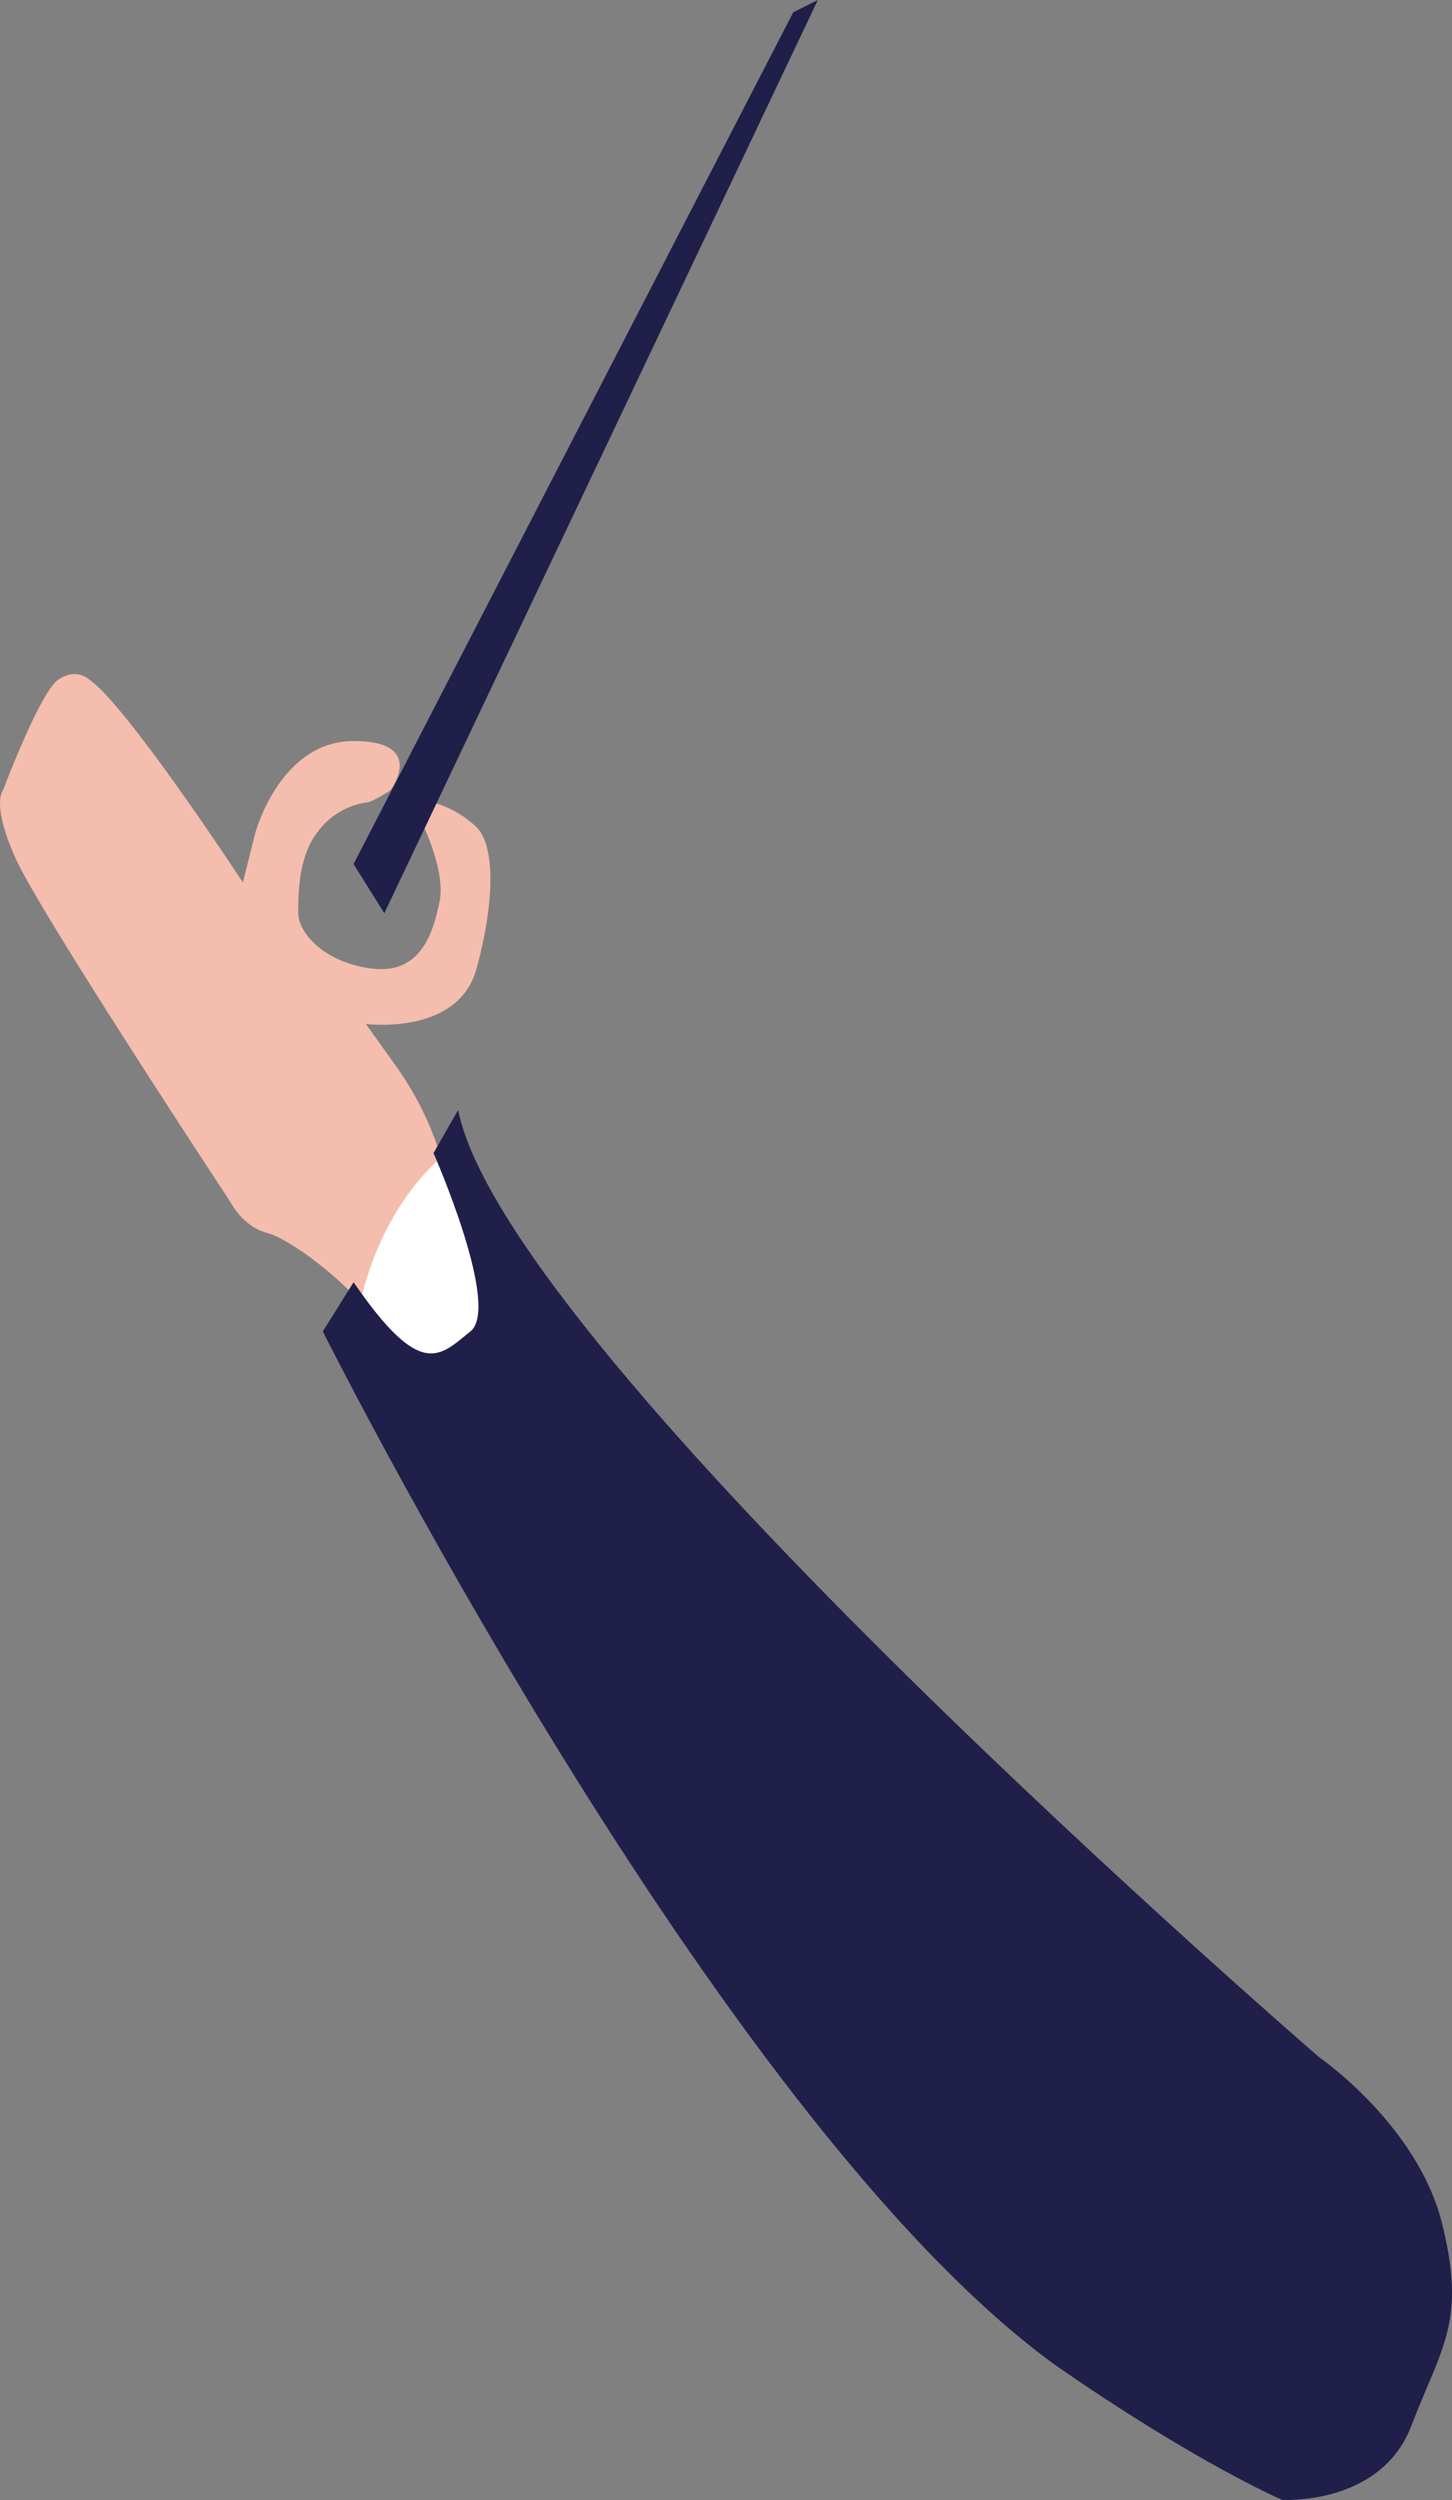 <?xml version="1.0" encoding="UTF-8"?> <svg xmlns="http://www.w3.org/2000/svg" viewBox="0 0 236.13 406.52"><rect x="0" y="0" width="236.13" height="406.52" fill="#808080" stroke="none"/> <defs> <style>.cls-1{fill:#f4bdad;}.cls-2{fill:#fff;}.cls-3{fill:#1f1f4a;}</style> </defs> <g id="Layer_2" data-name="Layer 2"> <g id="Слой_5" data-name="Слой 5"> <path class="cls-1" d="M14.5,110.5s-2-2-5,0-9,18-9,18-2,2,2,11,35,56,35,56,2,4,6,5,20,12,25,27,11-8,11-8l-8-32a51.13,51.13,0,0,0-7-14l-5-7s15,2,18-9,3-20,0-23a16.87,16.87,0,0,0-7-4l-2,3s4,8,3,13-3,12-11,11-12-6-12-9,0-9,3-13a12.07,12.07,0,0,1,8-5c1,0,4-2,4-2s6-8-6-8-16,15-16,15l-2,8S20.5,114.5,14.5,110.5Z"></path> <path class="cls-2" d="M57.5,218.5s1-19,15-31c2-1,2,1,2,1s14,28,11,34-8,12-14,9S57.5,218.5,57.5,218.5Z"></path> <path class="cls-3" d="M52.5,216.5s64,128,119,168c23,16,37,22,37,22s16,1,21-12,9-17,5-33-20-27-20-27-132-114-140-154l-4,7s11,25,6,29-8,8-19-8Z"></path> <polygon class="cls-3" points="62.5 148.5 57.5 140.5 129 2 133 0 62.5 148.5"></polygon> </g> </g> </svg> 